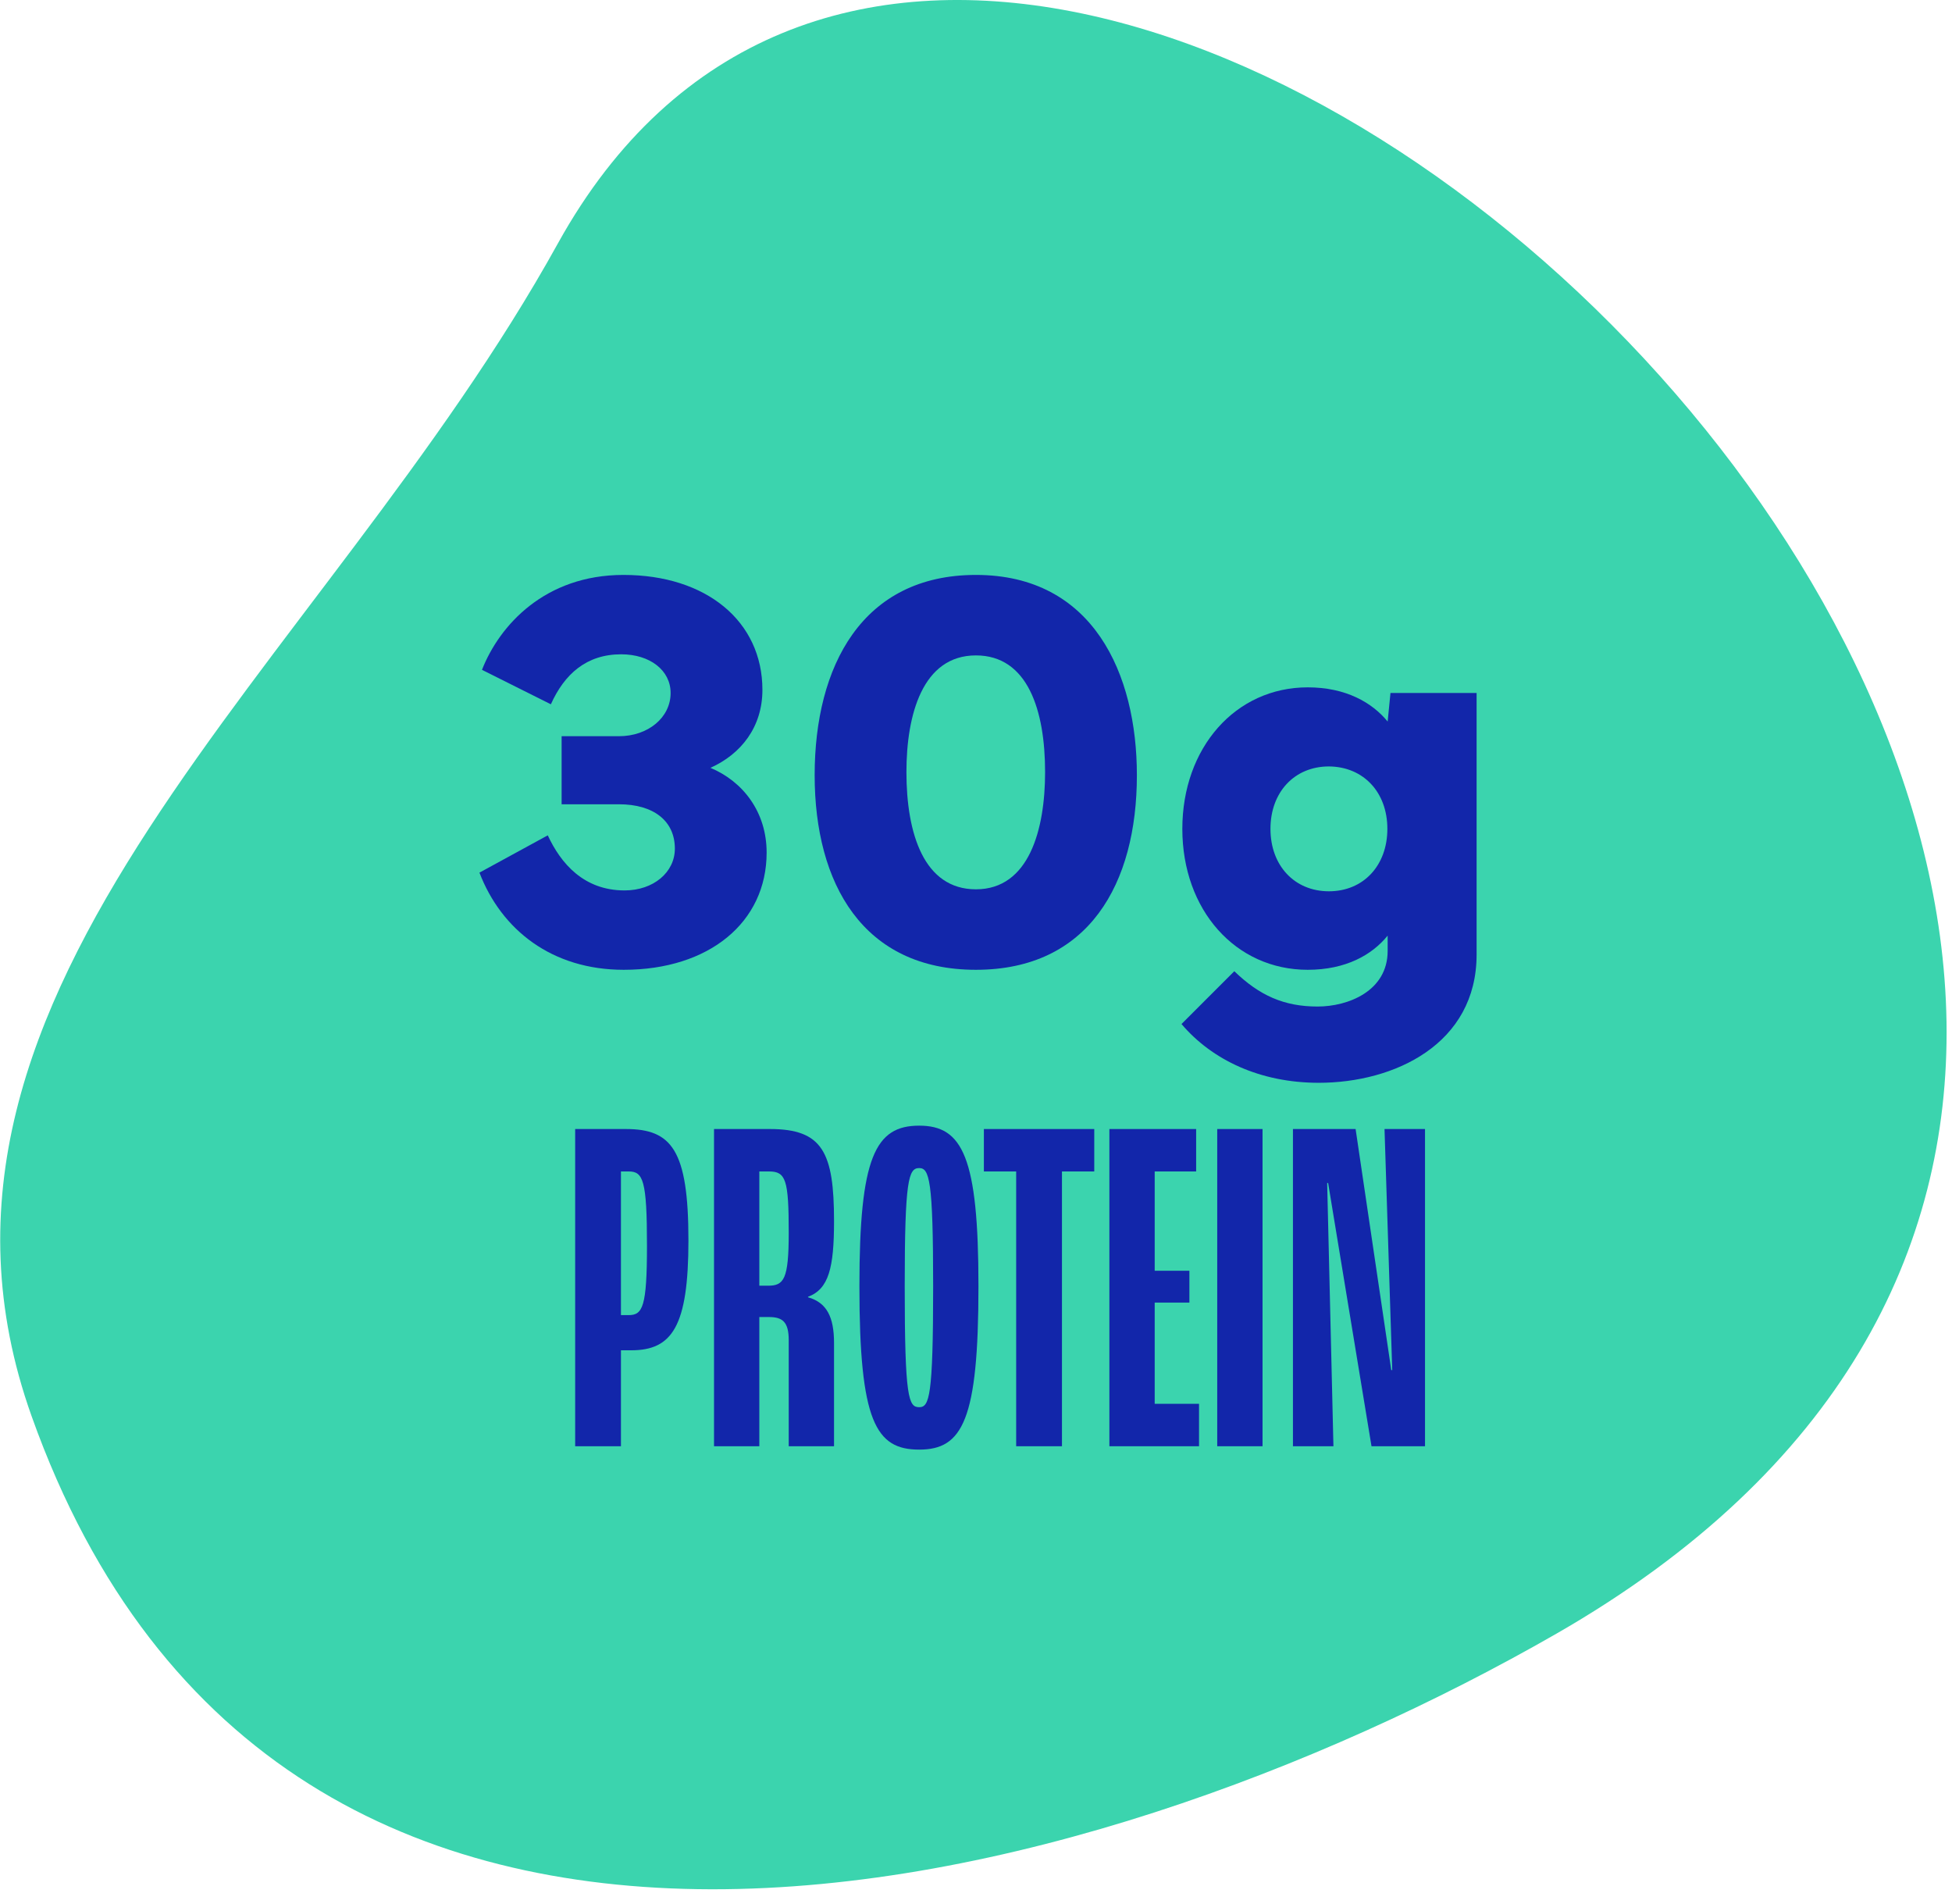 <svg width="81" height="79" viewBox="0 0 81 79" fill="none" xmlns="http://www.w3.org/2000/svg">
<path d="M1.31 58.749C-5.04 40.939 13.4 27.719 23.15 10.099C42.61 -25.041 111.82 40.669 64.58 67.779C45.05 78.989 11.68 87.849 1.31 58.749Z" fill="#3BD4AE"/>
<path d="M25.883 40.234C22.906 40.234 20.809 38.582 19.895 36.203L22.73 34.656C23.27 35.816 24.219 36.941 25.918 36.941C27.113 36.941 28.004 36.191 28.004 35.207C28.004 34.059 27.125 33.367 25.684 33.367H23.305V30.543H25.684C26.891 30.543 27.828 29.77 27.828 28.75C27.828 27.812 26.973 27.145 25.777 27.145C24.336 27.145 23.422 27.965 22.859 29.219L20 27.789C20.727 25.938 22.613 23.852 25.871 23.852C29.305 23.852 31.637 25.773 31.637 28.621C31.637 30.156 30.758 31.281 29.48 31.855C30.828 32.418 31.812 33.684 31.812 35.371C31.812 38.266 29.422 40.234 25.883 40.234Z" fill="#1226AA"/>
<path d="M40.496 40.234C35.82 40.234 33.805 36.672 33.805 32.16C33.805 27.637 35.773 23.852 40.496 23.852C45.359 23.852 47.176 27.953 47.176 32.16C47.176 36.672 45.172 40.234 40.496 40.234ZM37.613 32.031C37.613 34.586 38.34 36.895 40.496 36.895C42.711 36.895 43.367 34.398 43.367 32.031C43.367 29.477 42.652 27.191 40.496 27.191C38.281 27.191 37.613 29.652 37.613 32.031Z" fill="#1226AA"/>
<path d="M49.027 42.484L51.219 40.293C52.262 41.301 53.281 41.758 54.676 41.758C55.93 41.758 57.582 41.125 57.582 39.449V38.816C56.938 39.613 55.848 40.234 54.266 40.234C51.266 40.234 49.062 37.75 49.062 34.387C49.062 31.023 51.266 28.516 54.266 28.516C55.848 28.516 56.938 29.148 57.582 29.934L57.699 28.75H61.273V39.602C61.273 43.316 57.863 44.922 54.723 44.922C52.285 44.922 50.293 43.973 49.027 42.484ZM55.145 31.797C53.715 31.797 52.719 32.863 52.719 34.387C52.719 35.91 53.715 36.977 55.145 36.977C56.574 36.977 57.57 35.91 57.57 34.387C57.57 32.863 56.574 31.809 55.145 31.797Z" fill="#1226AA"/>
<path d="M23.867 60V46.84H25.967C27.867 46.84 28.567 47.7 28.567 51.46C28.567 55.04 27.887 56.02 26.187 56.02H25.767V60H23.867ZM25.767 54.56H26.087C26.667 54.56 26.847 54.22 26.847 51.68C26.847 48.96 26.687 48.6 26.087 48.6H25.767V54.56Z" fill="#1226AA"/>
<path d="M29.629 60V46.84H31.949C34.129 46.84 34.609 47.8 34.609 50.66C34.609 52.6 34.389 53.48 33.529 53.8V53.82C34.309 54.04 34.609 54.64 34.609 55.72V60H32.729V55.6C32.729 54.84 32.469 54.64 31.909 54.64H31.509V60H29.629ZM31.509 53.34H31.869C32.529 53.34 32.729 53.08 32.729 51.14C32.729 48.94 32.609 48.6 31.909 48.6H31.509V53.34Z" fill="#1226AA"/>
<path d="M38.142 60.14C36.342 60.14 35.662 58.98 35.662 53.36C35.662 48 36.322 46.7 38.142 46.7C39.942 46.7 40.602 48 40.602 53.36C40.602 58.92 39.942 60.14 38.142 60.14ZM38.142 58.38C38.562 58.38 38.722 57.96 38.722 53.36C38.722 48.94 38.562 48.46 38.142 48.46C37.702 48.46 37.542 48.94 37.542 53.36C37.542 58 37.702 58.38 38.142 58.38Z" fill="#1226AA"/>
<path d="M42.167 60V48.6H40.827V46.84H45.407V48.6H44.067V60H42.167Z" fill="#1226AA"/>
<path d="M46.035 60V46.84H49.635V48.6H47.915V52.72H49.355V54.04H47.915V58.24H49.755V60H46.035Z" fill="#1226AA"/>
<path d="M50.51 60V46.84H52.39V60H50.51Z" fill="#1226AA"/>
<path d="M53.652 60V46.84H56.252L57.732 56.84H57.772L57.452 46.84H59.132V60H56.912L55.112 49.08H55.072L55.332 60H53.652Z" fill="#1226AA"/>
</svg>
